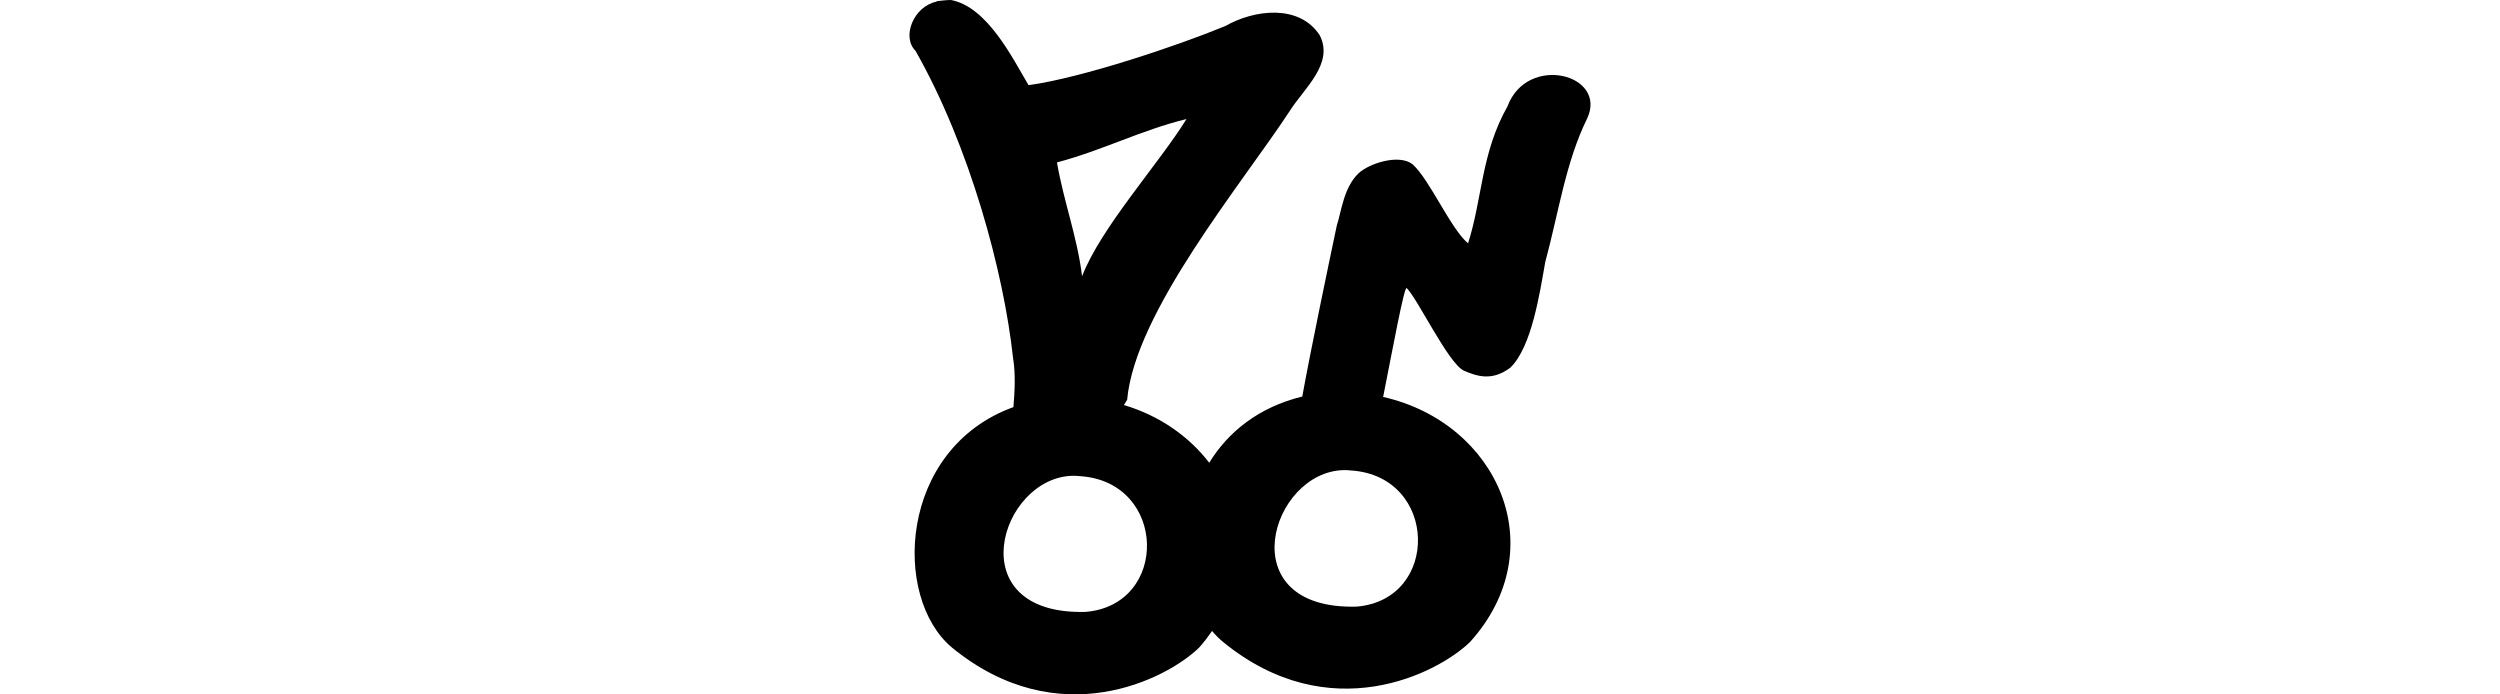 <?xml version="1.0" encoding="UTF-8" standalone="no"?>
<!-- Created with Inkscape (http://www.inkscape.org/) -->

<svg
   xmlns:dc="http://purl.org/dc/elements/1.1/"
   xmlns:cc="http://creativecommons.org/ns#"
   xmlns:rdf="http://www.w3.org/1999/02/22-rdf-syntax-ns#"
   xmlns:svg="http://www.w3.org/2000/svg"
   xmlns="http://www.w3.org/2000/svg"
   xmlns:sodipodi="http://sodipodi.sourceforge.net/DTD/sodipodi-0.dtd"
   xmlns:inkscape="http://www.inkscape.org/namespaces/inkscape"
   width="200"
   height="55.548"
   id="svg2"
   version="1.1"
   inkscape:version="0.48.3.1 r9886"
   sodipodi:docname="poor.svg">
  <defs
     id="defs4" />
  <sodipodi:namedview
     id="base"
     pagecolor="#ffffff"
     bordercolor="#666666"
     borderopacity="1.0"
     inkscape:pageopacity="0.0"
     inkscape:pageshadow="2"
     inkscape:zoom="3.9597981"
     inkscape:cx="-0.68364546"
     inkscape:cy="35.561395"
     inkscape:document-units="px"
     inkscape:current-layer="layer1"
     showgrid="false"
     fit-margin-top="0"
     fit-margin-left="0"
     fit-margin-right="0"
     fit-margin-bottom="0"
     inkscape:window-width="1301"
     inkscape:window-height="744"
     inkscape:window-x="65"
     inkscape:window-y="24"
     inkscape:window-maximized="1" />
  <g
     inkscape:label="Layer 1"
     inkscape:groupmode="layer"
     id="layer1"
     transform="translate(-566.776,-1356.689)">
    <path
       style="fill:#000000"
       d="m 642.843,1356.69 c -0.387,0 -0.756,0.053 -1.138,0.097 l 0,0.032 c -1.845,0.379 -2.82,2.821 -1.69,3.933 4.348,7.649 7.055,17.695 7.801,24.54 0.214,1.286 0.141,2.711 0.033,3.966 -9.191,3.329 -9.715,15.242 -4.908,19.242 8.519,6.972 17.185,2.517 19.762,0 0.391,-0.433 0.724,-0.884 1.04,-1.333 0.272,0.332 0.558,0.611 0.878,0.877 8.519,6.972 17.185,2.516 19.762,0 6.72,-7.45 2.243,-17.516 -6.956,-19.6 0.739,-3.702 1.679,-8.854 1.885,-8.711 0.911,0.921 3.313,5.979 4.551,6.598 1.095,0.482 2.295,0.857 3.738,-0.228 1.709,-1.635 2.358,-5.986 2.795,-8.451 1.079,-3.985 1.633,-7.991 3.348,-11.474 1.676,-3.545 -4.795,-5.218 -6.371,-0.975 -2.115,3.743 -2,7.36 -3.153,10.954 -1.423,-1.207 -3.067,-5.11 -4.453,-6.338 -1.093,-0.829 -3.473,-0.057 -4.323,0.748 -1.185,1.157 -1.359,3.057 -1.723,4.16 -0.648,3.076 -2.079,9.911 -2.763,13.684 -3.506,0.859 -5.949,2.854 -7.443,5.298 -1.611,-2.093 -3.953,-3.764 -6.826,-4.616 0.088,-0.143 0.173,-0.27 0.26,-0.422 0.627,-7.024 9.189,-17.277 13.034,-23.143 1.109,-1.758 3.534,-3.746 2.373,-6.013 -1.638,-2.524 -5.258,-2.057 -7.541,-0.748 -3.917,1.616 -11.533,4.159 -15.757,4.736 -1.29,-2.183 -3.302,-6.276 -6.216,-6.816 z m 18.852,9.524 c -2.188,3.545 -6.862,8.692 -8.354,12.579 -0.365,-3.078 -1.49,-6.058 -2.007,-9.111 3.656,-0.968 6.724,-2.58 10.361,-3.469 z m 12.611,28.083 c 0.19,0 0.39,0.012 0.585,0.032 6.93,0.475 7.12,10.319 0.423,10.889 -10.217,0.287 -6.897,-10.834 -1.008,-10.921 z m -21.68,0.455 c 0.19,0 0.39,0.012 0.585,0.032 6.93,0.475 7.12,10.287 0.423,10.856 -10.217,0.288 -6.897,-10.801 -1.008,-10.889 z"
       id="path4261"
       inkscape:connector-curvature="0"
       sodipodi:nodetypes="cccccccccccccccccccccccccccccccccccccccccccccc" />
  </g>
</svg>
